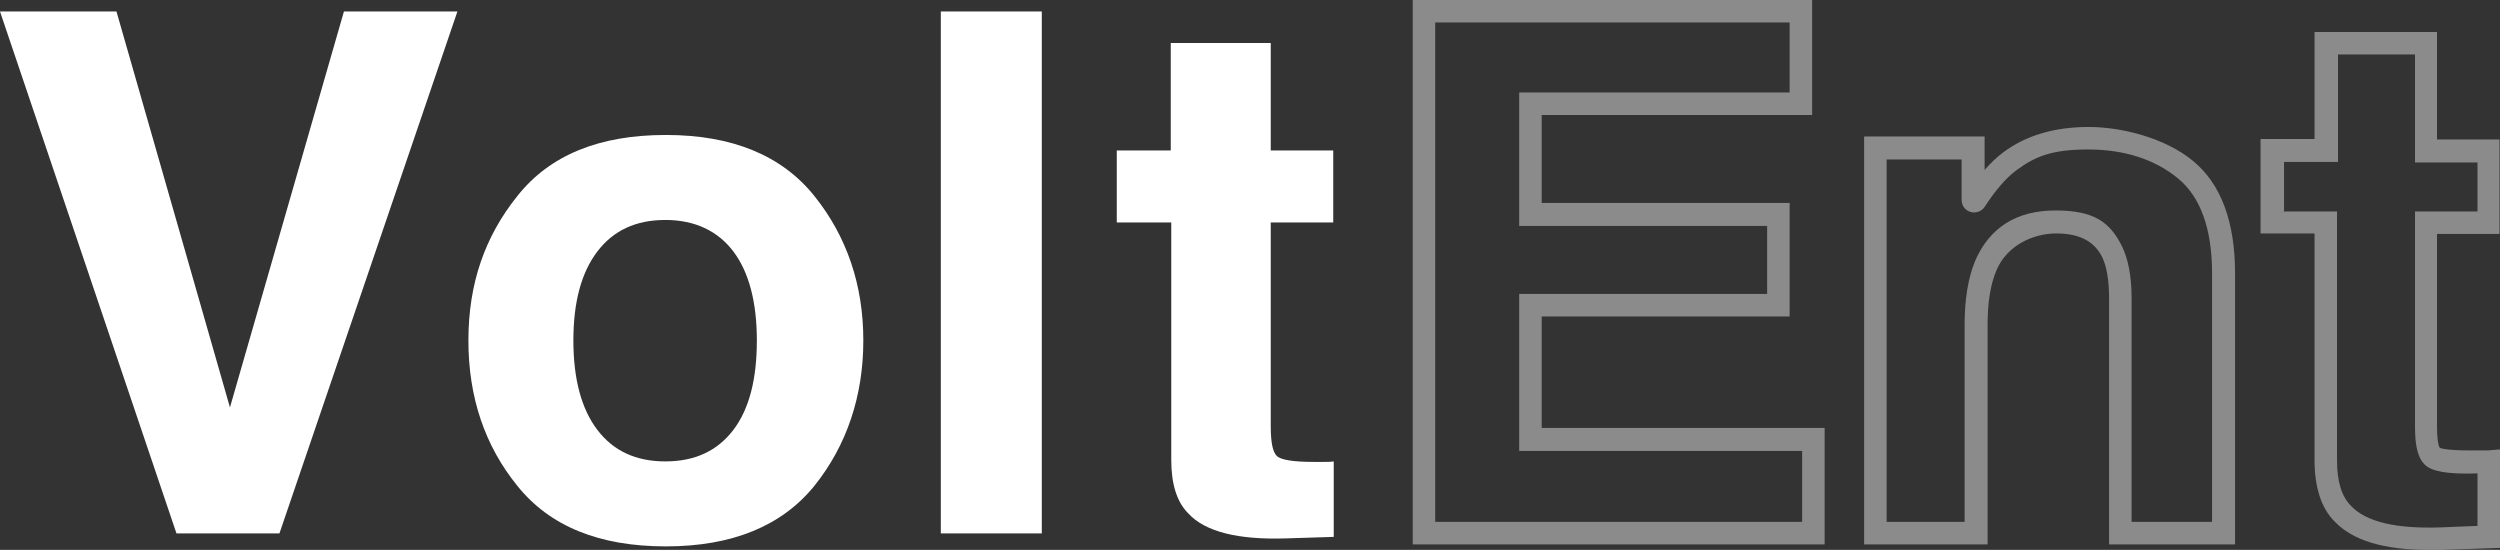 <?xml version="1.0" encoding="utf-8"?>
<svg xmlns="http://www.w3.org/2000/svg" id="wektor" viewBox="0 0 500.1 110">
  <rect x="0" y="0" width="500.1" height="110" fill="#333333" stroke="none"/>
  <defs>
    <style>
      .cls-1 {
        fill: #8b8b8b;
      }

      .cls-2 {
        fill: #fff;
      }
    </style>
  </defs>
  <g>
    <path class="cls-2" d="M68.8,2.3h22.7l-35.6,104.4h-20.6L0,2.3h23.3l22.7,79.2L68.8,2.3Z"/>
    <path class="cls-2" d="M162.9,97.2c-6.5,8-16.4,12.1-29.7,12.1s-23.2-4-29.7-12.1c-6.5-8-9.8-17.7-9.8-29.1s3.3-20.8,9.8-28.9c6.5-8.2,16.4-12.2,29.7-12.2s23.2,4.1,29.7,12.2c6.5,8.1,9.8,17.8,9.8,28.9s-3.3,21-9.8,29.1ZM146.7,86c3.2-4.2,4.7-10.2,4.7-17.9s-1.6-13.7-4.7-17.8-7.7-6.3-13.6-6.3-10.4,2.1-13.6,6.3-4.8,10.1-4.8,17.8,1.6,13.7,4.8,17.9,7.7,6.3,13.6,6.3,10.4-2.1,13.6-6.3Z"/>
    <path class="cls-2" d="M208.4,106.7h-20.2V2.3h20.2s0,104.4,0,104.4Z"/>
    <path class="cls-2" d="M223.4,44.5v-14.4h10.8V8.6h20v21.5h12.5v14.4h-12.5v40.8c0,3.2.4,5.1,1.2,5.9s3.3,1.2,7.4,1.2,1.3,0,2,0,1.4,0,2-.1v15.1l-9.6.3c-9.5.3-16.1-1.3-19.5-5-2.3-2.3-3.4-5.9-3.4-10.7v-47.5h-10.9Z"/>
  </g>
  <g>
    <path class="cls-1" d="M365.1,108.9h-82.5V0h79.9v23h-54.1v17.6h49.6v22.7h-49.6v22.3h56.6v23.3h.1ZM287.1,104.4h73.4v-14.2h-56.6v-31.4h49.6v-13.6h-49.6v-26.7h54.1V4.5h-70.9v99.9Z"/>
    <path class="cls-1" d="M447.1,108.9h-25.2v-49.2c0-3.7-.5-6.5-1.4-8.3-1.6-3.2-4.6-4.7-9.2-4.7s-9.8,2.4-11.9,7.3c-1.2,2.8-1.8,6.4-1.8,10.9v44h-24.7V27.3h24.1v6.7c1.2-1.4,2.5-2.6,3.7-3.5,4.5-3.4,10.3-5.1,17.1-5.1s15.5,2.3,20.9,6.8c5.6,4.6,8.4,12.2,8.4,22.5v54.2h0ZM426.4,104.4h16.1v-49.7c0-8.9-2.3-15.3-6.8-19-4.6-3.8-10.7-5.8-18-5.8s-10.6,1.4-14.4,4.2c-2,1.5-4.1,3.9-6.3,7.3-.6.9-1.8,1.3-2.8,1-1.1-.3-1.8-1.3-1.8-2.4v-8.1h-15v72.5h15.6v-39.5c0-5,.7-9.3,2.1-12.7,2.9-6.7,8.3-10.1,16.1-10.1s10.9,2.4,13.3,7.2c1.2,2.5,1.9,5.9,1.9,10.3v44.7h0v.1Z"/>
    <path class="cls-1" d="M485.8,110c-9,0-15.2-1.9-18.8-5.7-2.7-2.7-4-6.9-4-12.3v-45.3h-10.8v-18.9h10.8V6.4h24.5v21.5h12.5v18.9h-12.5v38.5c0,3.5.5,4.3.6,4.3,0,0,1,.5,5.8.5s1.2,0,1.9,0h1.9l2.4-.2v19.7l-11.7.4h-2.6ZM456.7,42.3h10.8v49.8c0,4.2.9,7.2,2.8,9.1,3,3.2,9,4.6,17.9,4.3l7.4-.3v-10.5c-6.1.2-9.2-.4-10.6-1.8-1.3-1.3-1.9-3.6-1.9-7.5v-43.1h12.5v-9.8h-12.5V10.9h-15.4v21.5h-10.8v9.8h0l-.2.1Z"/>
  </g>
</svg>
